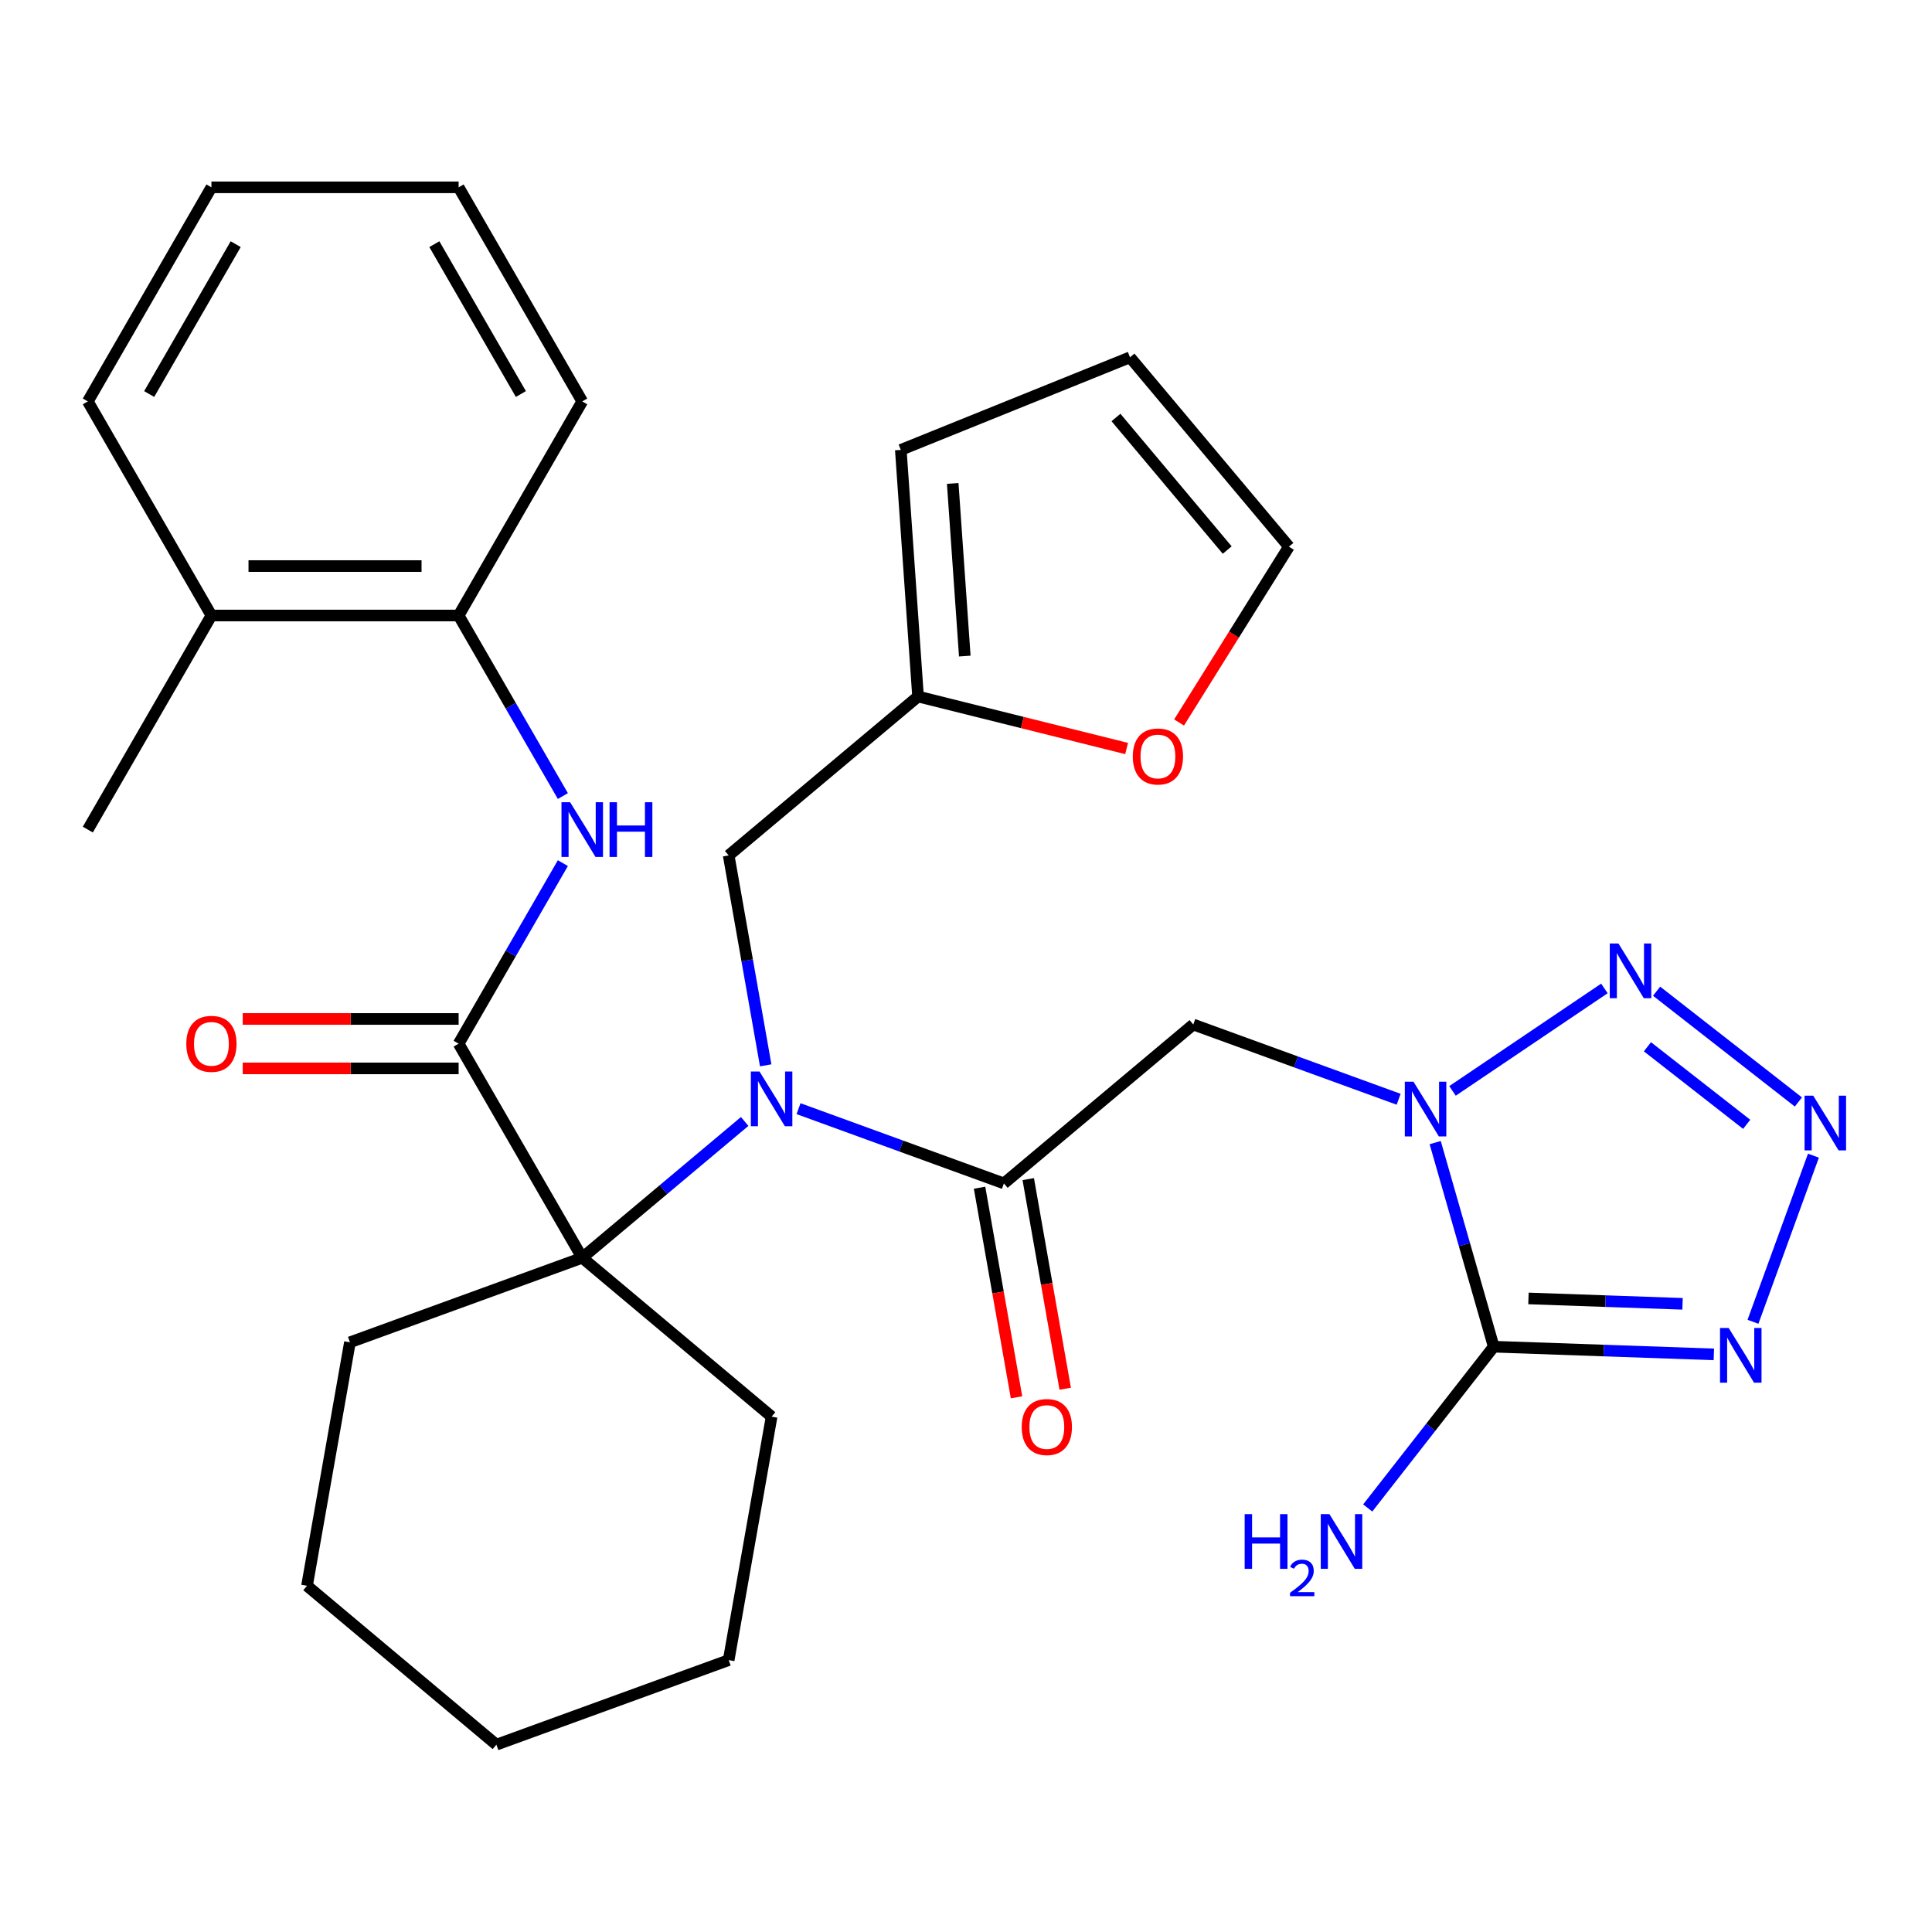 <?xml version='1.0' encoding='iso-8859-1'?>
<svg version='1.1' baseProfile='full'
              xmlns='http://www.w3.org/2000/svg'
                      xmlns:rdkit='http://www.rdkit.org/xml'
                      xmlns:xlink='http://www.w3.org/1999/xlink'
                  xml:space='preserve'
width='1000px' height='1000px' viewBox='0 0 1000 1000'>
<!-- END OF HEADER -->
<rect style='opacity:1.0;fill:#FFFFFF;stroke:none' width='1000' height='1000' x='0' y='0'> </rect>
<path class='bond-0' d='M 742.853,591.409 L 757.998,644.228' style='fill:none;fill-rule:evenodd;stroke:#0000FF;stroke-width:6px;stroke-linecap:butt;stroke-linejoin:miter;stroke-opacity:1' />
<path class='bond-0' d='M 757.998,644.228 L 773.144,697.047' style='fill:none;fill-rule:evenodd;stroke:#000000;stroke-width:6px;stroke-linecap:butt;stroke-linejoin:miter;stroke-opacity:1' />
<path class='bond-3' d='M 751.814,564.648 L 830.435,511.617' style='fill:none;fill-rule:evenodd;stroke:#0000FF;stroke-width:6px;stroke-linecap:butt;stroke-linejoin:miter;stroke-opacity:1' />
<path class='bond-6' d='M 723.936,568.976 L 670.787,549.632' style='fill:none;fill-rule:evenodd;stroke:#0000FF;stroke-width:6px;stroke-linecap:butt;stroke-linejoin:miter;stroke-opacity:1' />
<path class='bond-6' d='M 670.787,549.632 L 617.637,530.287' style='fill:none;fill-rule:evenodd;stroke:#000000;stroke-width:6px;stroke-linecap:butt;stroke-linejoin:miter;stroke-opacity:1' />
<path class='bond-1' d='M 773.144,697.047 L 830.113,699.036' style='fill:none;fill-rule:evenodd;stroke:#000000;stroke-width:6px;stroke-linecap:butt;stroke-linejoin:miter;stroke-opacity:1' />
<path class='bond-1' d='M 830.113,699.036 L 887.081,701.026' style='fill:none;fill-rule:evenodd;stroke:#0000FF;stroke-width:6px;stroke-linecap:butt;stroke-linejoin:miter;stroke-opacity:1' />
<path class='bond-1' d='M 791.128,672.069 L 831.006,673.461' style='fill:none;fill-rule:evenodd;stroke:#000000;stroke-width:6px;stroke-linecap:butt;stroke-linejoin:miter;stroke-opacity:1' />
<path class='bond-1' d='M 831.006,673.461 L 870.884,674.854' style='fill:none;fill-rule:evenodd;stroke:#0000FF;stroke-width:6px;stroke-linecap:butt;stroke-linejoin:miter;stroke-opacity:1' />
<path class='bond-16' d='M 773.144,697.047 L 740.537,738.782' style='fill:none;fill-rule:evenodd;stroke:#000000;stroke-width:6px;stroke-linecap:butt;stroke-linejoin:miter;stroke-opacity:1' />
<path class='bond-16' d='M 740.537,738.782 L 707.93,780.517' style='fill:none;fill-rule:evenodd;stroke:#0000FF;stroke-width:6px;stroke-linecap:butt;stroke-linejoin:miter;stroke-opacity:1' />
<path class='bond-31' d='M 907.338,684.154 L 938.633,598.172' style='fill:none;fill-rule:evenodd;stroke:#0000FF;stroke-width:6px;stroke-linecap:butt;stroke-linejoin:miter;stroke-opacity:1' />
<path class='bond-2' d='M 930.844,570.385 L 857.45,513.043' style='fill:none;fill-rule:evenodd;stroke:#0000FF;stroke-width:6px;stroke-linecap:butt;stroke-linejoin:miter;stroke-opacity:1' />
<path class='bond-2' d='M 904.08,581.949 L 852.704,541.81' style='fill:none;fill-rule:evenodd;stroke:#0000FF;stroke-width:6px;stroke-linecap:butt;stroke-linejoin:miter;stroke-opacity:1' />
<path class='bond-4' d='M 413.32,573.845 L 466.47,593.189' style='fill:none;fill-rule:evenodd;stroke:#0000FF;stroke-width:6px;stroke-linecap:butt;stroke-linejoin:miter;stroke-opacity:1' />
<path class='bond-4' d='M 466.47,593.189 L 519.619,612.534' style='fill:none;fill-rule:evenodd;stroke:#000000;stroke-width:6px;stroke-linecap:butt;stroke-linejoin:miter;stroke-opacity:1' />
<path class='bond-7' d='M 385.442,580.467 L 343.403,615.743' style='fill:none;fill-rule:evenodd;stroke:#0000FF;stroke-width:6px;stroke-linecap:butt;stroke-linejoin:miter;stroke-opacity:1' />
<path class='bond-7' d='M 343.403,615.743 L 301.363,651.019' style='fill:none;fill-rule:evenodd;stroke:#000000;stroke-width:6px;stroke-linecap:butt;stroke-linejoin:miter;stroke-opacity:1' />
<path class='bond-12' d='M 396.32,551.412 L 386.741,497.087' style='fill:none;fill-rule:evenodd;stroke:#0000FF;stroke-width:6px;stroke-linecap:butt;stroke-linejoin:miter;stroke-opacity:1' />
<path class='bond-12' d='M 386.741,497.087 L 377.162,442.761' style='fill:none;fill-rule:evenodd;stroke:#000000;stroke-width:6px;stroke-linecap:butt;stroke-linejoin:miter;stroke-opacity:1' />
<path class='bond-5' d='M 519.619,612.534 L 617.637,530.287' style='fill:none;fill-rule:evenodd;stroke:#000000;stroke-width:6px;stroke-linecap:butt;stroke-linejoin:miter;stroke-opacity:1' />
<path class='bond-14' d='M 507.018,614.756 L 516.583,669.002' style='fill:none;fill-rule:evenodd;stroke:#000000;stroke-width:6px;stroke-linecap:butt;stroke-linejoin:miter;stroke-opacity:1' />
<path class='bond-14' d='M 516.583,669.002 L 526.148,723.247' style='fill:none;fill-rule:evenodd;stroke:#FF0000;stroke-width:6px;stroke-linecap:butt;stroke-linejoin:miter;stroke-opacity:1' />
<path class='bond-14' d='M 532.22,610.312 L 541.785,664.558' style='fill:none;fill-rule:evenodd;stroke:#000000;stroke-width:6px;stroke-linecap:butt;stroke-linejoin:miter;stroke-opacity:1' />
<path class='bond-14' d='M 541.785,664.558 L 551.35,718.804' style='fill:none;fill-rule:evenodd;stroke:#FF0000;stroke-width:6px;stroke-linecap:butt;stroke-linejoin:miter;stroke-opacity:1' />
<path class='bond-8' d='M 301.363,651.019 L 237.386,540.207' style='fill:none;fill-rule:evenodd;stroke:#000000;stroke-width:6px;stroke-linecap:butt;stroke-linejoin:miter;stroke-opacity:1' />
<path class='bond-21' d='M 301.363,651.019 L 181.125,694.781' style='fill:none;fill-rule:evenodd;stroke:#000000;stroke-width:6px;stroke-linecap:butt;stroke-linejoin:miter;stroke-opacity:1' />
<path class='bond-22' d='M 301.363,651.019 L 399.381,733.266' style='fill:none;fill-rule:evenodd;stroke:#000000;stroke-width:6px;stroke-linecap:butt;stroke-linejoin:miter;stroke-opacity:1' />
<path class='bond-9' d='M 237.386,540.207 L 264.363,493.481' style='fill:none;fill-rule:evenodd;stroke:#000000;stroke-width:6px;stroke-linecap:butt;stroke-linejoin:miter;stroke-opacity:1' />
<path class='bond-9' d='M 264.363,493.481 L 291.341,446.754' style='fill:none;fill-rule:evenodd;stroke:#0000FF;stroke-width:6px;stroke-linecap:butt;stroke-linejoin:miter;stroke-opacity:1' />
<path class='bond-15' d='M 237.386,527.412 L 181.508,527.412' style='fill:none;fill-rule:evenodd;stroke:#000000;stroke-width:6px;stroke-linecap:butt;stroke-linejoin:miter;stroke-opacity:1' />
<path class='bond-15' d='M 181.508,527.412 L 125.63,527.412' style='fill:none;fill-rule:evenodd;stroke:#FF0000;stroke-width:6px;stroke-linecap:butt;stroke-linejoin:miter;stroke-opacity:1' />
<path class='bond-15' d='M 237.386,553.002 L 181.508,553.002' style='fill:none;fill-rule:evenodd;stroke:#000000;stroke-width:6px;stroke-linecap:butt;stroke-linejoin:miter;stroke-opacity:1' />
<path class='bond-15' d='M 181.508,553.002 L 125.63,553.002' style='fill:none;fill-rule:evenodd;stroke:#FF0000;stroke-width:6px;stroke-linecap:butt;stroke-linejoin:miter;stroke-opacity:1' />
<path class='bond-10' d='M 291.341,412.037 L 264.363,365.31' style='fill:none;fill-rule:evenodd;stroke:#0000FF;stroke-width:6px;stroke-linecap:butt;stroke-linejoin:miter;stroke-opacity:1' />
<path class='bond-10' d='M 264.363,365.31 L 237.386,318.584' style='fill:none;fill-rule:evenodd;stroke:#000000;stroke-width:6px;stroke-linecap:butt;stroke-linejoin:miter;stroke-opacity:1' />
<path class='bond-20' d='M 237.386,318.584 L 109.432,318.584' style='fill:none;fill-rule:evenodd;stroke:#000000;stroke-width:6px;stroke-linecap:butt;stroke-linejoin:miter;stroke-opacity:1' />
<path class='bond-20' d='M 218.193,292.993 L 128.625,292.993' style='fill:none;fill-rule:evenodd;stroke:#000000;stroke-width:6px;stroke-linecap:butt;stroke-linejoin:miter;stroke-opacity:1' />
<path class='bond-23' d='M 237.386,318.584 L 301.363,207.773' style='fill:none;fill-rule:evenodd;stroke:#000000;stroke-width:6px;stroke-linecap:butt;stroke-linejoin:miter;stroke-opacity:1' />
<path class='bond-11' d='M 475.181,360.514 L 377.162,442.761' style='fill:none;fill-rule:evenodd;stroke:#000000;stroke-width:6px;stroke-linecap:butt;stroke-linejoin:miter;stroke-opacity:1' />
<path class='bond-13' d='M 475.181,360.514 L 529.158,373.972' style='fill:none;fill-rule:evenodd;stroke:#000000;stroke-width:6px;stroke-linecap:butt;stroke-linejoin:miter;stroke-opacity:1' />
<path class='bond-13' d='M 529.158,373.972 L 583.135,387.43' style='fill:none;fill-rule:evenodd;stroke:#FF0000;stroke-width:6px;stroke-linecap:butt;stroke-linejoin:miter;stroke-opacity:1' />
<path class='bond-17' d='M 475.181,360.514 L 466.255,232.871' style='fill:none;fill-rule:evenodd;stroke:#000000;stroke-width:6px;stroke-linecap:butt;stroke-linejoin:miter;stroke-opacity:1' />
<path class='bond-17' d='M 499.371,339.582 L 493.123,250.233' style='fill:none;fill-rule:evenodd;stroke:#000000;stroke-width:6px;stroke-linecap:butt;stroke-linejoin:miter;stroke-opacity:1' />
<path class='bond-18' d='M 610.281,373.95 L 638.71,328.454' style='fill:none;fill-rule:evenodd;stroke:#FF0000;stroke-width:6px;stroke-linecap:butt;stroke-linejoin:miter;stroke-opacity:1' />
<path class='bond-18' d='M 638.71,328.454 L 667.14,282.957' style='fill:none;fill-rule:evenodd;stroke:#000000;stroke-width:6px;stroke-linecap:butt;stroke-linejoin:miter;stroke-opacity:1' />
<path class='bond-19' d='M 466.255,232.871 L 584.892,184.939' style='fill:none;fill-rule:evenodd;stroke:#000000;stroke-width:6px;stroke-linecap:butt;stroke-linejoin:miter;stroke-opacity:1' />
<path class='bond-32' d='M 667.14,282.957 L 584.892,184.939' style='fill:none;fill-rule:evenodd;stroke:#000000;stroke-width:6px;stroke-linecap:butt;stroke-linejoin:miter;stroke-opacity:1' />
<path class='bond-32' d='M 635.199,284.704 L 577.626,216.091' style='fill:none;fill-rule:evenodd;stroke:#000000;stroke-width:6px;stroke-linecap:butt;stroke-linejoin:miter;stroke-opacity:1' />
<path class='bond-24' d='M 109.432,318.584 L 45.455,429.396' style='fill:none;fill-rule:evenodd;stroke:#000000;stroke-width:6px;stroke-linecap:butt;stroke-linejoin:miter;stroke-opacity:1' />
<path class='bond-25' d='M 109.432,318.584 L 45.455,207.773' style='fill:none;fill-rule:evenodd;stroke:#000000;stroke-width:6px;stroke-linecap:butt;stroke-linejoin:miter;stroke-opacity:1' />
<path class='bond-26' d='M 181.125,694.781 L 158.906,820.792' style='fill:none;fill-rule:evenodd;stroke:#000000;stroke-width:6px;stroke-linecap:butt;stroke-linejoin:miter;stroke-opacity:1' />
<path class='bond-27' d='M 399.381,733.266 L 377.162,859.276' style='fill:none;fill-rule:evenodd;stroke:#000000;stroke-width:6px;stroke-linecap:butt;stroke-linejoin:miter;stroke-opacity:1' />
<path class='bond-28' d='M 301.363,207.773 L 237.386,96.961' style='fill:none;fill-rule:evenodd;stroke:#000000;stroke-width:6px;stroke-linecap:butt;stroke-linejoin:miter;stroke-opacity:1' />
<path class='bond-28' d='M 269.604,203.946 L 224.82,126.378' style='fill:none;fill-rule:evenodd;stroke:#000000;stroke-width:6px;stroke-linecap:butt;stroke-linejoin:miter;stroke-opacity:1' />
<path class='bond-34' d='M 45.455,207.773 L 109.432,96.961' style='fill:none;fill-rule:evenodd;stroke:#000000;stroke-width:6px;stroke-linecap:butt;stroke-linejoin:miter;stroke-opacity:1' />
<path class='bond-34' d='M 77.213,203.946 L 121.997,126.378' style='fill:none;fill-rule:evenodd;stroke:#000000;stroke-width:6px;stroke-linecap:butt;stroke-linejoin:miter;stroke-opacity:1' />
<path class='bond-33' d='M 158.906,820.792 L 256.925,903.039' style='fill:none;fill-rule:evenodd;stroke:#000000;stroke-width:6px;stroke-linecap:butt;stroke-linejoin:miter;stroke-opacity:1' />
<path class='bond-30' d='M 377.162,859.276 L 256.925,903.039' style='fill:none;fill-rule:evenodd;stroke:#000000;stroke-width:6px;stroke-linecap:butt;stroke-linejoin:miter;stroke-opacity:1' />
<path class='bond-29' d='M 237.386,96.961 L 109.432,96.961' style='fill:none;fill-rule:evenodd;stroke:#000000;stroke-width:6px;stroke-linecap:butt;stroke-linejoin:miter;stroke-opacity:1' />
<path  class='atom-0' d='M 731.615 559.89
L 740.895 574.89
Q 741.815 576.37, 743.295 579.05
Q 744.775 581.73, 744.855 581.89
L 744.855 559.89
L 748.615 559.89
L 748.615 588.21
L 744.735 588.21
L 734.775 571.81
Q 733.615 569.89, 732.375 567.69
Q 731.175 565.49, 730.815 564.81
L 730.815 588.21
L 727.135 588.21
L 727.135 559.89
L 731.615 559.89
' fill='#0000FF'/>
<path  class='atom-2' d='M 894.76 687.353
L 904.04 702.353
Q 904.96 703.833, 906.44 706.513
Q 907.92 709.193, 908 709.353
L 908 687.353
L 911.76 687.353
L 911.76 715.673
L 907.88 715.673
L 897.92 699.273
Q 896.76 697.353, 895.52 695.153
Q 894.32 692.953, 893.96 692.273
L 893.96 715.673
L 890.28 715.673
L 890.28 687.353
L 894.76 687.353
' fill='#0000FF'/>
<path  class='atom-3' d='M 938.523 567.115
L 947.803 582.115
Q 948.723 583.595, 950.203 586.275
Q 951.683 588.955, 951.763 589.115
L 951.763 567.115
L 955.523 567.115
L 955.523 595.435
L 951.643 595.435
L 941.683 579.035
Q 940.523 577.115, 939.283 574.915
Q 938.083 572.715, 937.723 572.035
L 937.723 595.435
L 934.043 595.435
L 934.043 567.115
L 938.523 567.115
' fill='#0000FF'/>
<path  class='atom-4' d='M 837.694 488.339
L 846.974 503.339
Q 847.894 504.819, 849.374 507.499
Q 850.854 510.179, 850.934 510.339
L 850.934 488.339
L 854.694 488.339
L 854.694 516.659
L 850.814 516.659
L 840.854 500.259
Q 839.694 498.339, 838.454 496.139
Q 837.254 493.939, 836.894 493.259
L 836.894 516.659
L 833.214 516.659
L 833.214 488.339
L 837.694 488.339
' fill='#0000FF'/>
<path  class='atom-5' d='M 393.121 554.611
L 402.401 569.611
Q 403.321 571.091, 404.801 573.771
Q 406.281 576.451, 406.361 576.611
L 406.361 554.611
L 410.121 554.611
L 410.121 582.931
L 406.241 582.931
L 396.281 566.531
Q 395.121 564.611, 393.881 562.411
Q 392.681 560.211, 392.321 559.531
L 392.321 582.931
L 388.641 582.931
L 388.641 554.611
L 393.121 554.611
' fill='#0000FF'/>
<path  class='atom-10' d='M 295.103 415.236
L 304.383 430.236
Q 305.303 431.716, 306.783 434.396
Q 308.263 437.076, 308.343 437.236
L 308.343 415.236
L 312.103 415.236
L 312.103 443.556
L 308.223 443.556
L 298.263 427.156
Q 297.103 425.236, 295.863 423.036
Q 294.663 420.836, 294.303 420.156
L 294.303 443.556
L 290.623 443.556
L 290.623 415.236
L 295.103 415.236
' fill='#0000FF'/>
<path  class='atom-10' d='M 315.503 415.236
L 319.343 415.236
L 319.343 427.276
L 333.823 427.276
L 333.823 415.236
L 337.663 415.236
L 337.663 443.556
L 333.823 443.556
L 333.823 430.476
L 319.343 430.476
L 319.343 443.556
L 315.503 443.556
L 315.503 415.236
' fill='#0000FF'/>
<path  class='atom-14' d='M 586.334 391.549
Q 586.334 384.749, 589.694 380.949
Q 593.054 377.149, 599.334 377.149
Q 605.614 377.149, 608.974 380.949
Q 612.334 384.749, 612.334 391.549
Q 612.334 398.429, 608.934 402.349
Q 605.534 406.229, 599.334 406.229
Q 593.094 406.229, 589.694 402.349
Q 586.334 398.469, 586.334 391.549
M 599.334 403.029
Q 603.654 403.029, 605.974 400.149
Q 608.334 397.229, 608.334 391.549
Q 608.334 385.989, 605.974 383.189
Q 603.654 380.349, 599.334 380.349
Q 595.014 380.349, 592.654 383.149
Q 590.334 385.949, 590.334 391.549
Q 590.334 397.269, 592.654 400.149
Q 595.014 403.029, 599.334 403.029
' fill='#FF0000'/>
<path  class='atom-15' d='M 528.838 738.624
Q 528.838 731.824, 532.198 728.024
Q 535.558 724.224, 541.838 724.224
Q 548.118 724.224, 551.478 728.024
Q 554.838 731.824, 554.838 738.624
Q 554.838 745.504, 551.438 749.424
Q 548.038 753.304, 541.838 753.304
Q 535.598 753.304, 532.198 749.424
Q 528.838 745.544, 528.838 738.624
M 541.838 750.104
Q 546.158 750.104, 548.478 747.224
Q 550.838 744.304, 550.838 738.624
Q 550.838 733.064, 548.478 730.264
Q 546.158 727.424, 541.838 727.424
Q 537.518 727.424, 535.158 730.224
Q 532.838 733.024, 532.838 738.624
Q 532.838 744.344, 535.158 747.224
Q 537.518 750.104, 541.838 750.104
' fill='#FF0000'/>
<path  class='atom-16' d='M 96.432 540.287
Q 96.432 533.487, 99.792 529.687
Q 103.152 525.887, 109.432 525.887
Q 115.712 525.887, 119.072 529.687
Q 122.432 533.487, 122.432 540.287
Q 122.432 547.167, 119.032 551.087
Q 115.632 554.967, 109.432 554.967
Q 103.192 554.967, 99.792 551.087
Q 96.432 547.207, 96.432 540.287
M 109.432 551.767
Q 113.752 551.767, 116.072 548.887
Q 118.432 545.967, 118.432 540.287
Q 118.432 534.727, 116.072 531.927
Q 113.752 529.087, 109.432 529.087
Q 105.112 529.087, 102.752 531.887
Q 100.432 534.687, 100.432 540.287
Q 100.432 546.007, 102.752 548.887
Q 105.112 551.767, 109.432 551.767
' fill='#FF0000'/>
<path  class='atom-17' d='M 644.235 783.716
L 648.075 783.716
L 648.075 795.756
L 662.555 795.756
L 662.555 783.716
L 666.395 783.716
L 666.395 812.036
L 662.555 812.036
L 662.555 798.956
L 648.075 798.956
L 648.075 812.036
L 644.235 812.036
L 644.235 783.716
' fill='#0000FF'/>
<path  class='atom-17' d='M 667.767 811.043
Q 668.454 809.274, 670.091 808.297
Q 671.727 807.294, 673.998 807.294
Q 676.823 807.294, 678.407 808.825
Q 679.991 810.356, 679.991 813.076
Q 679.991 815.848, 677.931 818.435
Q 675.899 821.022, 671.675 824.084
L 680.307 824.084
L 680.307 826.196
L 667.715 826.196
L 667.715 824.428
Q 671.199 821.946, 673.259 820.098
Q 675.344 818.25, 676.347 816.587
Q 677.351 814.924, 677.351 813.208
Q 677.351 811.412, 676.453 810.409
Q 675.555 809.406, 673.998 809.406
Q 672.493 809.406, 671.49 810.013
Q 670.487 810.62, 669.774 811.967
L 667.767 811.043
' fill='#0000FF'/>
<path  class='atom-17' d='M 688.107 783.716
L 697.387 798.716
Q 698.307 800.196, 699.787 802.876
Q 701.267 805.556, 701.347 805.716
L 701.347 783.716
L 705.107 783.716
L 705.107 812.036
L 701.227 812.036
L 691.267 795.636
Q 690.107 793.716, 688.867 791.516
Q 687.667 789.316, 687.307 788.636
L 687.307 812.036
L 683.627 812.036
L 683.627 783.716
L 688.107 783.716
' fill='#0000FF'/>
</svg>
